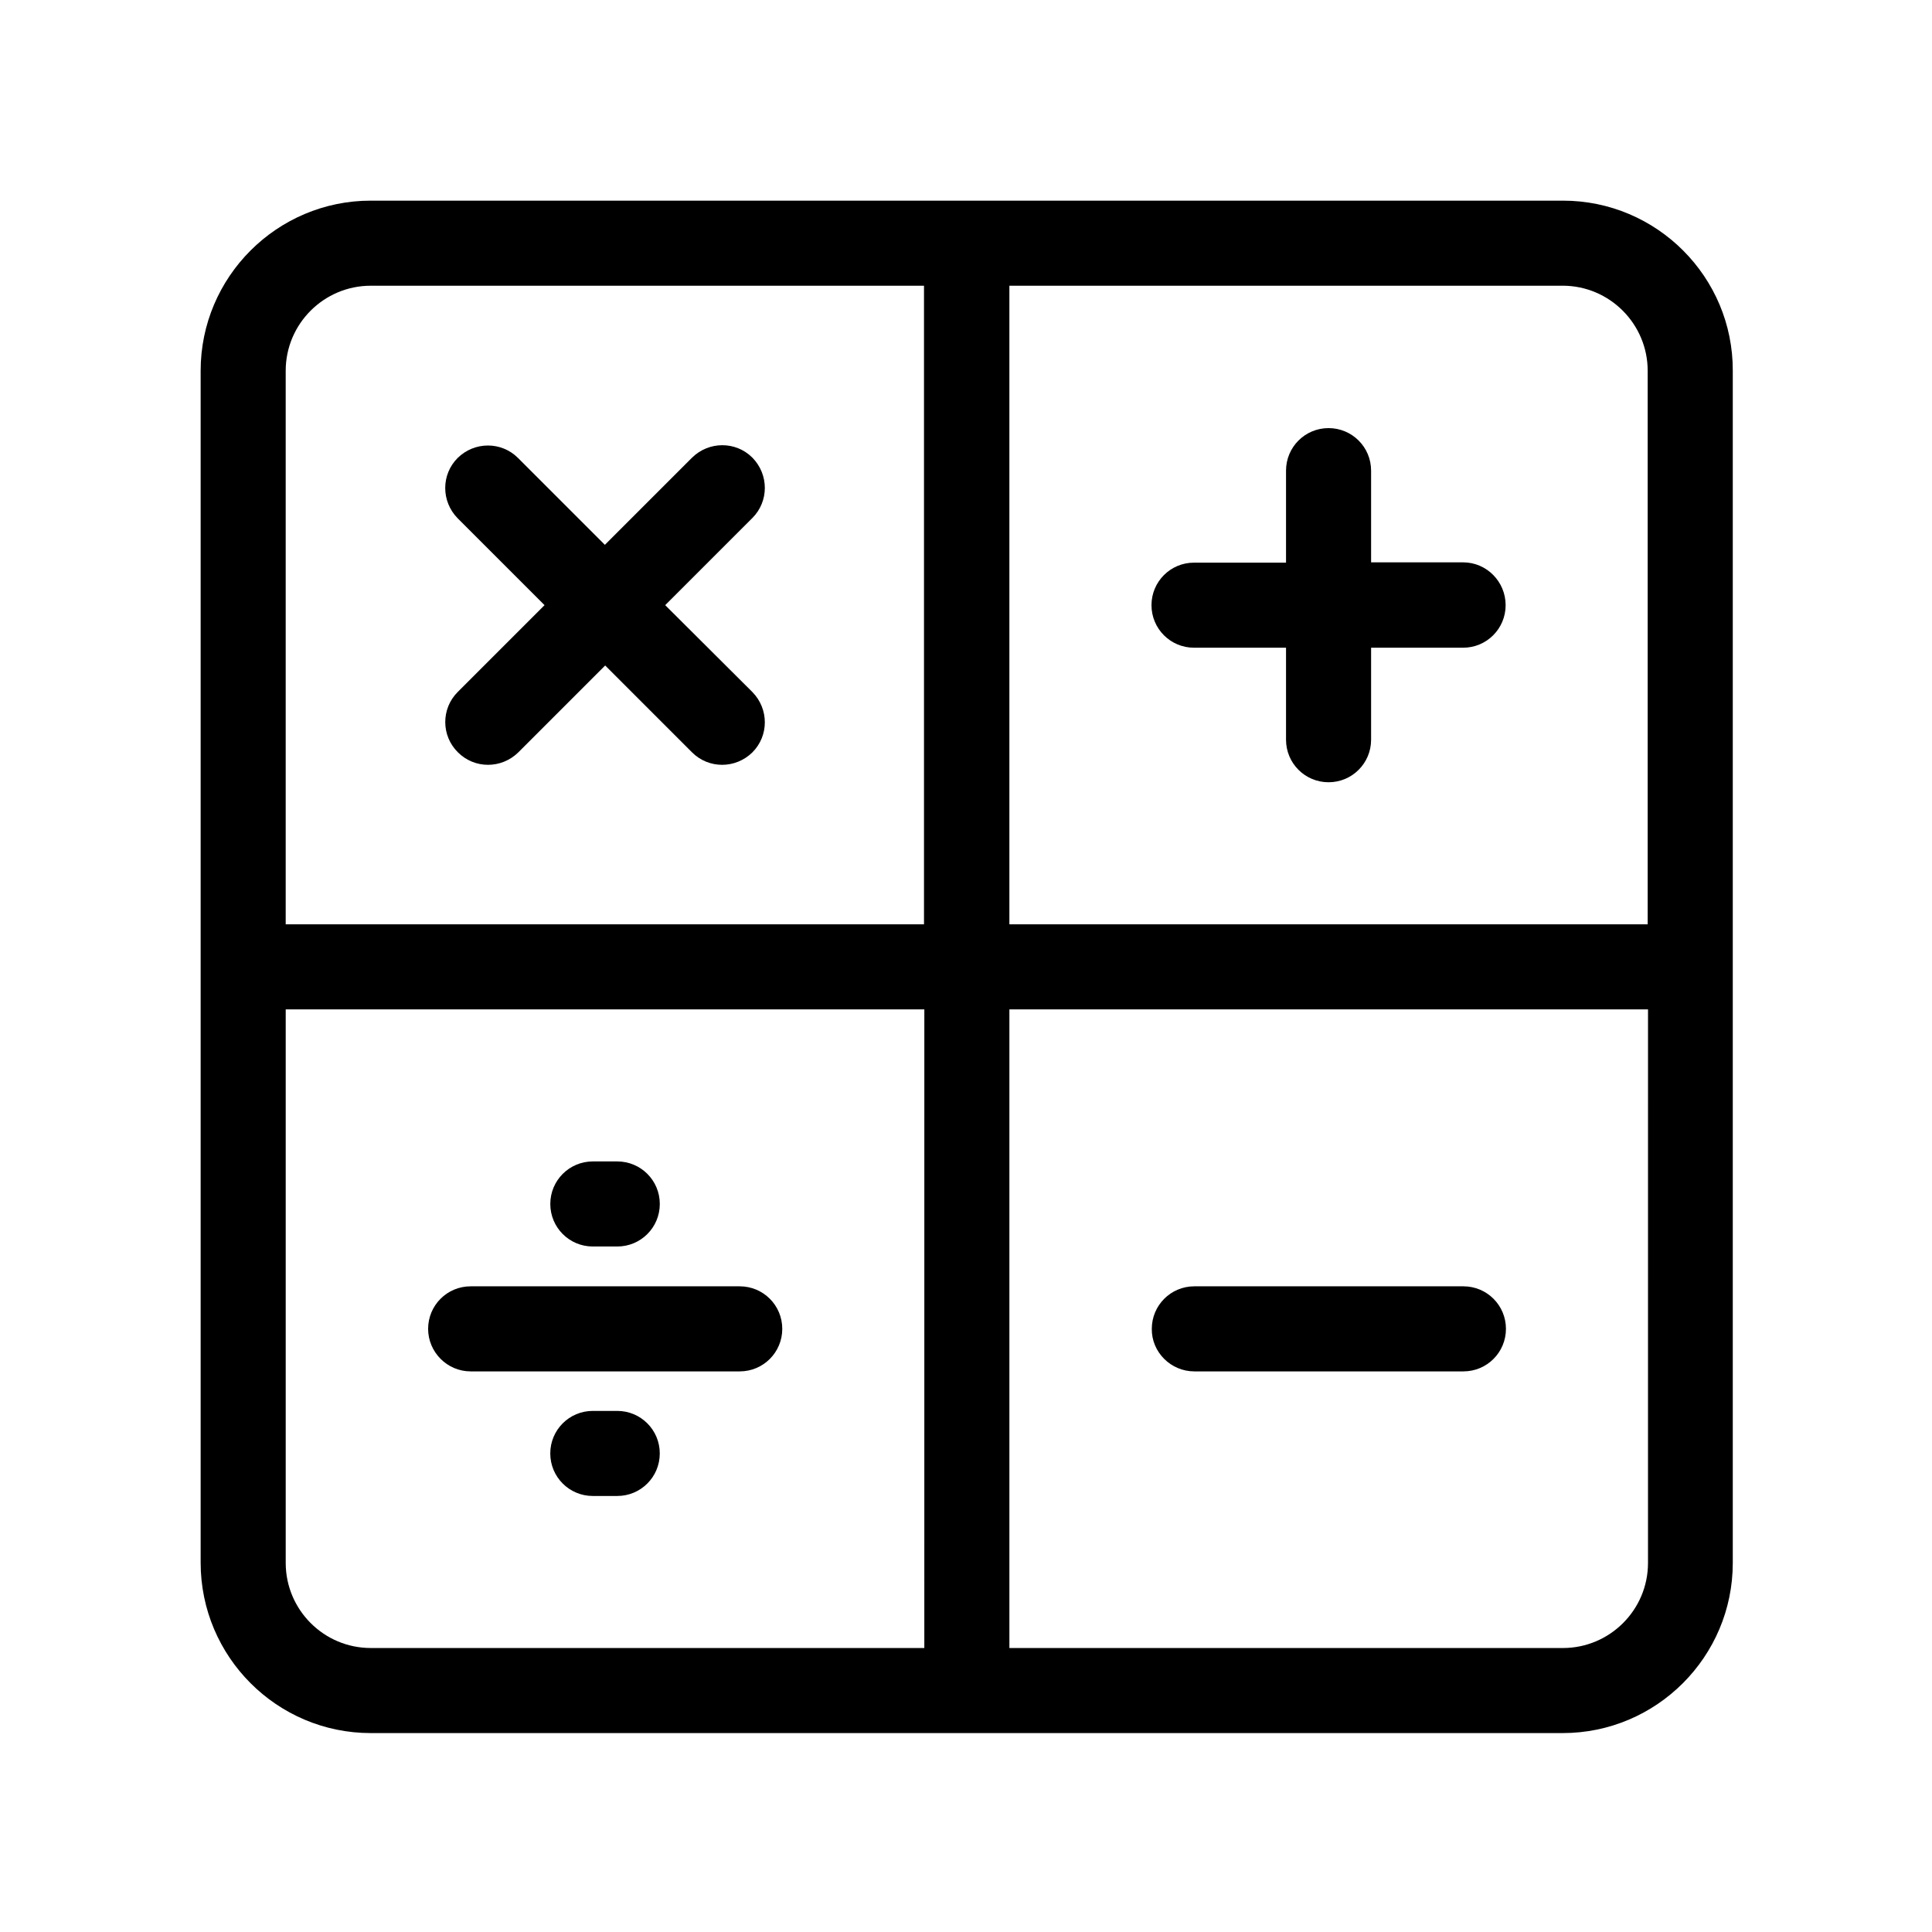 <svg width="934" height="934" viewBox="0 0 934 934" fill="none" xmlns="http://www.w3.org/2000/svg">
<path d="M707.317 271.859H662.839V227.526C662.839 216.151 653.651 206.963 642.276 206.963C630.901 206.963 621.713 216.15 621.713 227.526V272.004H577.235C565.86 272.004 556.672 281.192 556.672 292.567C556.672 303.942 565.859 313.13 577.235 313.13H621.713V357.608C621.713 368.983 630.901 378.171 642.276 378.171C653.651 378.171 662.839 368.983 662.839 357.608V313.13H707.317C718.692 313.13 727.88 303.942 727.88 292.567C727.88 281.192 718.692 271.859 707.317 271.859Z" fill="black"/>
<path d="M221.397 363.725C229.418 371.746 242.397 371.746 250.564 363.725L292.564 321.725L334.564 363.725C342.585 371.746 355.564 371.746 363.731 363.725C371.751 355.704 371.751 342.725 363.731 334.558L321.585 292.558L363.731 250.413C371.751 242.392 371.751 229.413 363.731 221.246C355.71 213.225 342.731 213.225 334.564 221.246L292.419 263.391L250.419 221.391C242.398 213.371 229.419 213.371 221.252 221.391C213.231 229.412 213.231 242.391 221.252 250.558L263.252 292.558L221.252 334.558C213.231 342.579 213.231 355.703 221.397 363.725Z" fill="black"/>
<path d="M755.584 97.001H179.251C133.896 97.001 97 133.897 97 179.252V755.439C97 800.939 133.896 837.835 179.251 837.835H755.437C800.792 837.835 837.688 800.939 837.688 755.584V179.251C837.834 133.896 800.939 97.001 755.584 97.001ZM446.851 796.708H179.251C156.501 796.708 138.125 778.187 138.125 755.583V487.983H446.859L446.851 796.708ZM446.851 446.855H138.117V179.255C138.117 156.505 156.639 138.129 179.243 138.129H446.696V446.863L446.851 446.855ZM796.704 755.588C796.704 778.337 778.183 796.713 755.579 796.713H487.979V487.98H796.712L796.704 755.588ZM796.704 446.855H487.971V138.121H755.424C778.173 138.121 796.549 156.643 796.549 179.247V446.847L796.704 446.855Z" fill="black"/>
<path d="M577.385 662.979H707.467C718.842 662.979 728.03 653.791 728.03 642.416C728.03 631.041 718.843 621.854 707.467 621.854H577.385C566.01 621.854 556.822 631.041 556.822 642.416C556.676 653.645 566.009 662.979 577.385 662.979Z" fill="black"/>
<path d="M227.531 662.979H357.614C368.989 662.979 378.177 653.791 378.177 642.416C378.177 631.041 368.989 621.854 357.614 621.854H227.531C216.156 621.854 206.969 631.041 206.969 642.416C206.969 653.645 216.156 662.979 227.531 662.979Z" fill="black"/>
<path d="M286.598 602.604H298.41C309.785 602.604 318.973 593.416 318.973 582.041C318.973 570.666 309.786 561.479 298.41 561.479H286.598C275.223 561.479 266.035 570.666 266.035 582.041C266.035 593.416 275.223 602.604 286.598 602.604Z" fill="black"/>
<path d="M298.397 682.084H286.584C275.209 682.084 266.021 691.271 266.021 702.647C266.021 714.022 275.209 723.209 286.584 723.209H298.397C309.772 723.209 318.959 714.022 318.959 702.647C318.959 691.271 309.772 682.084 298.397 682.084Z" fill="black"/>
</svg>
